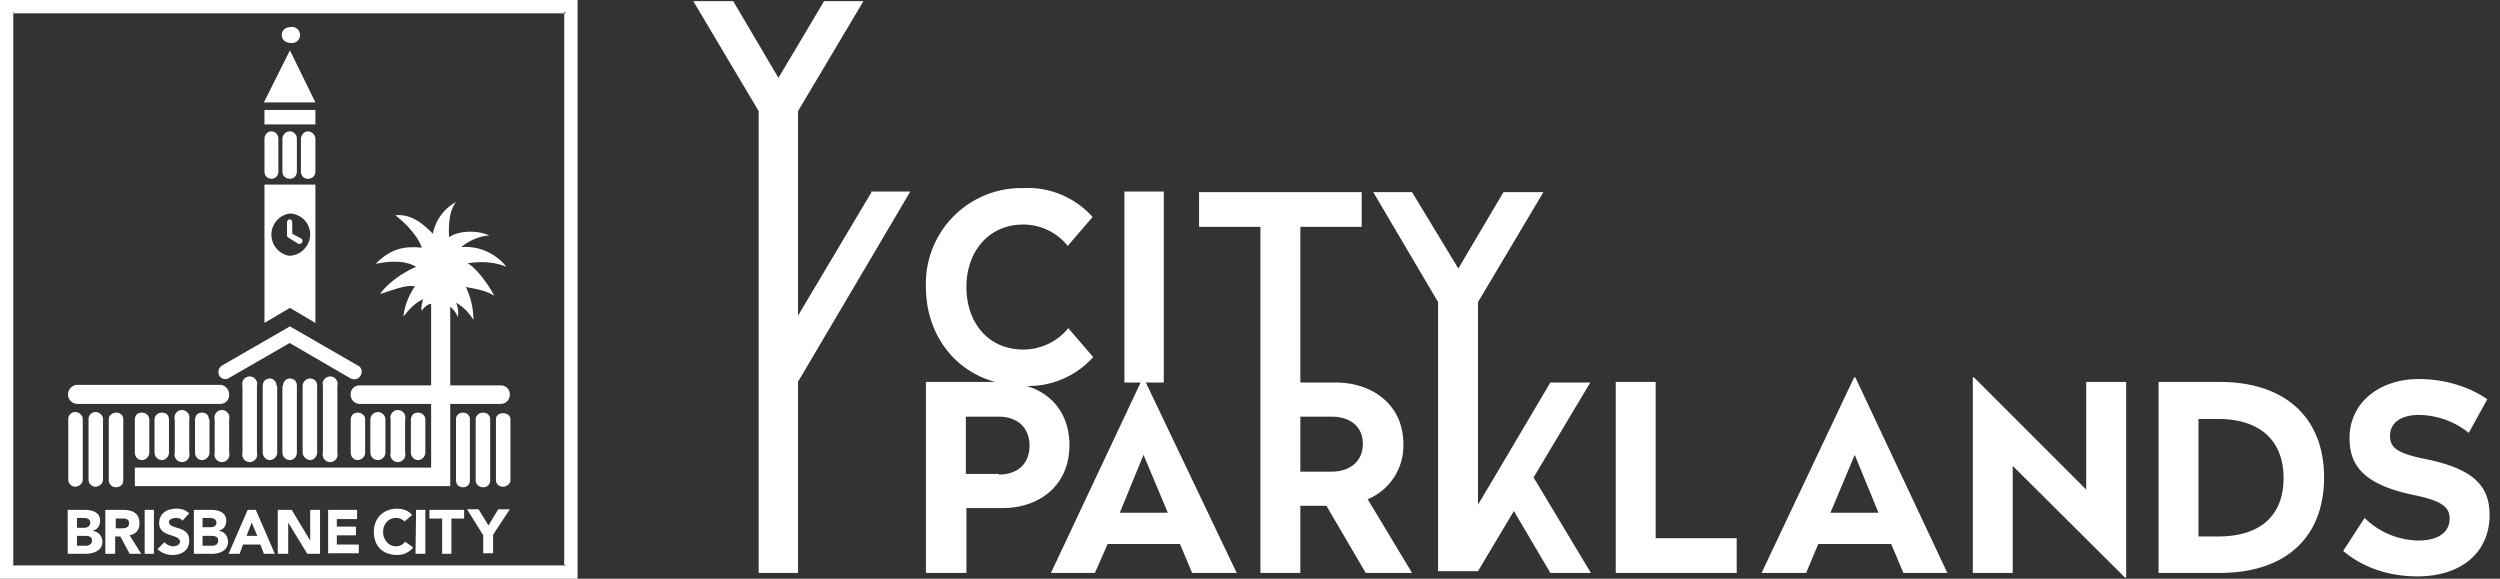 <svg xmlns="http://www.w3.org/2000/svg" xml:space="preserve" fill-rule="evenodd" clip-rule="evenodd" viewBox="0 0 864 200">
  <rect x="0" y="0" width="864" height="200" fill="#333333" stroke="none"/>
  <path fill="#fff" fill-rule="nonzero" d="m284.8.4-22.6 38V198h13.6V38.4l22.6-38z"/>
  <path fill="#fff" fill-rule="nonzero" d="m239.6.4 22.6 38h13.6L253.4.4zM301 66.2h13.6L276 131.6h-13.6l38.8-65.2zm53.8 67.2a30 30 0 0 0 23-10l-8.6-10a20 20 0 0 1-15.6 7.4c-11.8 0-19.6-9-19.6-21.6s8-21.6 19.6-21.6c6 0 11.7 2.7 15.4 7.4l8.6-10a30 30 0 0 0-24-10A33 33 0 0 0 320 99.2c0 16 9.6 29 24 32.8h-24v66h14v-22.4h12.4c12.8 0 23.2-7.8 23.2-21.8 0-10.6-6-17.8-14.8-20.4m-9.6 30.4h-11.4V144h11.4c6.4 0 10.6 3.8 10.6 10 0 6.4-4.2 10-10.6 10z"/>
  <path fill="#fff" fill-rule="nonzero" d="M396 132.2h6.2v-66h-13.6v66h5.6l-31 65.8h15.2l4.4-10h25l4.2 10h15.4zm-9 45 8.2-20 8.4 20zm86-4.8a20 20 0 0 0 12-19c0-13.6-10.8-21.2-23.4-21.2h-12.2V78.4h21.2v-12h-56.2v12h21.2V198h13.8v-23.2h9L472 198h16l-15.4-25.6zm-12.8-9.4h-10.8v-19h10.8c6.4 0 10.8 3.4 10.8 9.4s-4.4 9.6-10.8 9.6m98.2-31v66h41.8v-12h-28v-54zm82.6 25.2 8.2 20h-16.6zm-.2-26.8-32 67.6h15.4l4.2-10h25.2l4.2 10H673l-31.8-67.6zm41 0V198h13.8v-37l38.8 38.6h.4V132H721v37.2l-38.8-38.8zm78 14.4v40.6h6.8c14.8 0 22.6-7.4 22.6-20.2s-8-20.4-22.6-20.4zm7.4-12.8c22.4 0 36 12.2 36 33s-13.4 33-36 33H746v-66zm92.4 6-6.4 11.6a28 28 0 0 0-17.2-6.2c-5.8 0-10 2.4-10 7.2 0 4 2.2 6 12 8 17 3.4 22.4 9.4 22.4 19.4 0 12.6-9.4 21.2-25 21.2-10 0-19-3.2-25.6-8.8l7.4-11.4a27 27 0 0 0 18.6 7.8c6.8 0 10.8-2.8 10.8-7.6 0-4-2.8-6.2-12.8-8.2-16.8-3.6-21.8-10-21.8-19.6 0-12 10-20.4 24-20.4 9.4 0 18 3 23.6 7m-323.8 60h14L530 165l19.6-32.8h-13.8L516.4 165l-5.6 9.4v-70l22.6-38h-13.8L504 92.8l-16-26.4h-13.4l22.4 38v93h13.8l12.4-20.8zM195 2.4l2.4 2.2H195v190.8h2.4l-2.4 2.2v-2.2H4.6v2.2l-2.2-2.2h2.2V4.6H2.4l2.2-2.4v2.4H195zM0 0v200h199.6V0z"/>
  <path fill="none" stroke="#fff" stroke-width="4" d="M2.4 2.2h195v195.4H2.4z"/>
  <path fill="#fff" fill-rule="nonzero" d="M97.4 12c0-1.4 1.2-2.6 2.8-2.6l.7-.1c1.6 0 2.8 1.3 2.8 2.8a2.8 2.8 0 0 1-3.5 2.7 2.7 2.7 0 0 1-2.8-2.8"/>
  <path fill="#fff" d="M97.8 133.4c0-1.4 1-2.6 2.4-2.6q2.3.2 2.4 2.4v23.2c0 1.4-1 2.6-2.4 2.6a2.6 2.6 0 0 1-2.6-2.6v-23zm6.8 0c0-1.4 1.2-2.6 2.6-2.6q2.3.2 2.4 2.4v23.2c0 1.4-1.2 2.6-2.4 2.6s-2.6-1.2-2.6-2.6zm7 0-.1-.7c0-1.4 1.2-2.6 2.6-2.6a2.6 2.6 0 0 1 2.5 3.3v23l.1.7c0 1.4-1.2 2.6-2.6 2.6a2.6 2.6 0 0 1-2.5-3.3zm-16 0c0-1.4-1-2.6-2.4-2.6q-2.2.2-2.4 2.4v23.2c0 1.4 1.2 2.6 2.4 2.6 1.4 0 2.6-1.2 2.6-2.6v-23zm-6.8 0 .1-.7c0-1.4-1.2-2.6-2.6-2.6a2.6 2.6 0 0 0-2.5 3.3v23l-.1.7c0 1.4 1.2 2.6 2.6 2.6a2.6 2.6 0 0 0 2.5-3.3zM79.2 145l.1-.7c0-1.4-1.2-2.6-2.6-2.6a2.6 2.6 0 0 0-2.5 3.3v11.4l-.1.7c0 1.4 1.2 2.6 2.6 2.6a2.6 2.6 0 0 0 2.5-3.3zm-7 0q-.1-2.3-2.4-2.4-2.2.1-2.4 2.4v11.4c0 1.4 1 2.6 2.4 2.6s2.6-1.2 2.6-2.6V145zm-6.8 0 .1-.7c0-1.4-1.2-2.6-2.6-2.6a2.6 2.6 0 0 0-2.5 3.3v11.4l-.1.7c0 1.4 1.2 2.6 2.6 2.6a2.6 2.6 0 0 0 2.5-3.3zm-7 0q-.1-2.3-2.4-2.4c-1.4 0-2.6 1-2.6 2.4v11.4c0 1.4 1.2 2.6 2.6 2.6 1.2 0 2.4-1.2 2.4-2.6zm-6.8 0c0-1.4-1.2-2.4-2.6-2.4q-2.3.1-2.4 2.4v11.4c0 1.4 1 2.6 2.4 2.6s2.6-1.2 2.6-2.6zm69.6 0q.2-2.3 2.4-2.4c1.4 0 2.6 1 2.6 2.4v11.4c0 1.4-1.2 2.6-2.6 2.6s-2.4-1.2-2.4-2.6zm6.8 0c0-1.4 1.2-2.6 2.6-2.6s2.6 1.2 2.6 2.6v11.4c0 1.4-1.2 2.6-2.6 2.6a2.6 2.6 0 0 1-2.6-2.6zm7 0-.1-.7c0-1.4 1.2-2.6 2.6-2.6a2.6 2.6 0 0 1 2.5 3.3v11.4l.1.7c0 1.4-1.2 2.6-2.6 2.6a2.6 2.6 0 0 1-2.5-3.3zm7 0q.2-2.3 2.4-2.4c1.4 0 2.6 1 2.6 2.4v11.4c0 1.4-1.2 2.6-2.6 2.6-1.2 0-2.4-1.2-2.4-2.6zM91.4 48c0-1.4 1-2.6 2.4-2.6s2.4 1.2 2.4 2.6v11.4q-.2 2.2-2.4 2.4-2.2-.2-2.4-2.4zm12.6 0c0-1.4 1.2-2.6 2.4-2.6 1.4 0 2.6 1.2 2.6 2.6v11.4c0 1.4-1.2 2.4-2.6 2.4q-2.2-.2-2.4-2.4zm-6.4 0c0-1.4 1.2-2.6 2.6-2.6s2.4 1.2 2.4 2.6v11.4q-.2 2.2-2.4 2.4c-1.4 0-2.6-1-2.6-2.4zm-6.4-12.6H109l-8.8-18z"/>
  <path fill="#fff" d="m100 118.6-20.8 12c-1.2.8-2.8.4-3.4-.8q-.9-2 .8-3.4l23.6-13.6 23.6 13.6c1.2.6 1.6 2.2.8 3.4-.6 1.2-2 1.6-3.4 1l-21-12.2zM99.2 81s-.2.8.6 1.2l3.2 2q.8.3 1.4-.4a1 1 0 0 0-.4-1.4l-3-1.6v-4c0-.4-.4-1-.8-1a1 1 0 0 0-1 1zm-63.6 63.8c0-1.2-1.2-2.4-2.6-2.4a2.4 2.4 0 0 0-2.4 2.4v21c0 1.2 1 2.4 2.4 2.4s2.6-1.2 2.6-2.4zm-7 0c0-1.2-1.2-2.4-2.6-2.4a2.4 2.4 0 0 0-2.4 2.4v21c0 1.2 1 2.4 2.4 2.4s2.6-1.2 2.6-2.4zm14 0c0-1.2-1-2.2-2.4-2.2s-2.6 1-2.6 2.2V166c0 1.4 1.2 2.4 2.4 2.4q2.5-.1 2.6-2.4zm126.8 0c0-1.2-1-2.2-2.4-2.2s-2.6 1-2.6 2.2V166c0 1.4 1.2 2.4 2.6 2.4s2.4-1 2.4-2.2zm-7 0c0-1.2-1-2.2-2.4-2.2s-2.4 1-2.4 2.2V166q.1 2.3 2.4 2.4c1.4 0 2.4-1 2.4-2.2zm14 0c0-1.2-1.2-2-2.6-2q-2.2.1-2.4 2V166c0 1.2 1 2.2 2.4 2.2s2.6-1 2.6-2.2z"/>
  <path fill="#fff" fill-rule="nonzero" d="M91.4 38H109v5H91.4z"/>
  <path fill="#fff" d="M26.8 139.6a3.3 3.3 0 0 1-3.3-3.3c0-1.8 1.5-3.3 3.3-3.3H76c1.8 0 3.2 1.6 3.2 3.4 0 2-1.4 3.2-3.2 3.2zm97.6-6.4a3 3 0 0 0-3.2 3.2c0 1.8 1.4 3.2 3.2 3.2H173c1.8 0 3.2-1.4 3.2-3.2 0-2-1.4-3.2-3.2-3.2z"/>
  <path fill="#fff" d="M161.6 91q7.6-1.2 13.4 1.2a18 18 0 0 0-15.6-6.8c2.8-2.4 7-4 9.8-4-5-2.2-11.4-1.4-14 .6-.2-4.4 0-9 2.4-12.2a16 16 0 0 0-8 11c-4.8-5-8.6-6.8-13-6.4 4 3 8 7.6 9.2 11.2-6.4-.6-10.8.4-16 5.6q9.1-1.9 14 1c-5 2.2-10.2 6-12.4 9.4 4-1.2 9.2-3.4 12-2.6a23 23 0 0 0-4 10.4c2.4-2.8 3.6-4.4 6.8-6-.4 1.8-.8 2.8-.4 4 .8-1.4 2.4-2.4 3.2-2.4v56.6H46.6v6.4h109v-62s2 1.6 2.6 3.6q.5-2.6-.6-5 3.8 2.2 6 6 0-6-2.6-11.4c4.6.8 7.2 1.4 9.8 3-2-4-6.6-10-9.2-11.2"/>
  <path fill="#fff" d="M91.4 63.8v47.8l8.8-5.2 8.8 5.2V63.8zm8.6 24.6a7.4 7.4 0 0 1-6.2-7.3c0-3.6 2.6-6.7 6.2-7.3 4 0 7.2 3.3 7.2 7.2s-3.2 7.3-7.2 7.4"/>
  <path fill="#fff" fill-rule="nonzero" d="M26.6 179H29c1 0 2.2.4 2.2 1.6s-1 1.8-2 1.8h-2.6zm-3.2 12.4h6c2.8 0 6-1 6-4.2q-.2-3.1-3.4-3.8 2.5-.6 2.6-3.4c0-3.2-3-3.8-5.6-3.8h-5.6zm3.2-6.2h2.6c1 0 2.6 0 2.6 1.6 0 1.4-1.2 1.8-2 1.8h-3.2zm13.2-6H42c1.2 0 2.6 0 2.6 1.6s-1.4 1.8-2.6 1.8h-2V179zm-3.4 12.2h3.4v-6h1.8l3.2 6h4l-4-6.4q3.4-.7 3.4-4.2c0-3.6-2.6-4.6-5.8-4.6h-6zM50 176.2h3.2v15.2H50zm13.2 3.8q-1-1.1-2.4-1c-1 0-2.4.4-2.4 1.4 0 2.8 7 1 7 6.4 0 3.4-2.6 5-5.8 5q-2.9 0-5.2-2l2.4-2.4q1.3 1.3 3 1.4c1.2 0 2.4-.6 2.4-1.6 0-2.8-7.2-1.4-7.2-6.4 0-3.4 2.8-5 5.8-5q2.8-.1 4.6 1.6l-2.2 2.4zm6.8-1h2.6c1 0 2.2.4 2.2 1.6s-1 1.6-2 1.6H70zm-3.2 12.4h6.4c2.6 0 5.6-1 5.6-4.2q-.1-3.1-3.2-3.8 2.5-.6 2.6-3.4c0-3.2-3-3.8-5.6-3.8H67v15.2zm3.2-6.2h2.8c1 0 2.6 0 2.6 1.6 0 1.4-1 1.8-2 1.8H70zm18.8 0h-3.6l1.8-4.6 2 4.8zm-9.8 6.2h3.8l1.2-3.2h6l1.2 3.2H95l-6.6-15.2h-2.8zm17-15.2h4.8l6.4 10.6v-10.6h3.4v15.2h-4.4l-6.6-10.8v10.8H96zm17.2 0h10.2v3.2h-7v2.6h6.6v3h-6.6v3.2h7.6v3h-10.6V176zm26.6 4a4 4 0 0 0-3-1.2c-2.4 0-4.4 2-4.4 4.8s2 5 4.4 5q2 0 3.2-1.6l2.8 2a7 7 0 0 1-5.6 2.6c-4.8 0-8-3-8-8 0-4.8 3.4-8 8-8 1.8 0 4 .6 5.2 2.2zm4-4h3.2v15.2h-3.4zm9 3h-4.4v-3h12v3H156v12.2h-3.2zM167 185l-5.6-9h4l3.4 5.6 3.4-5.6h4l-5.8 8.8v6.4H167v-6.4z"/>
</svg>
